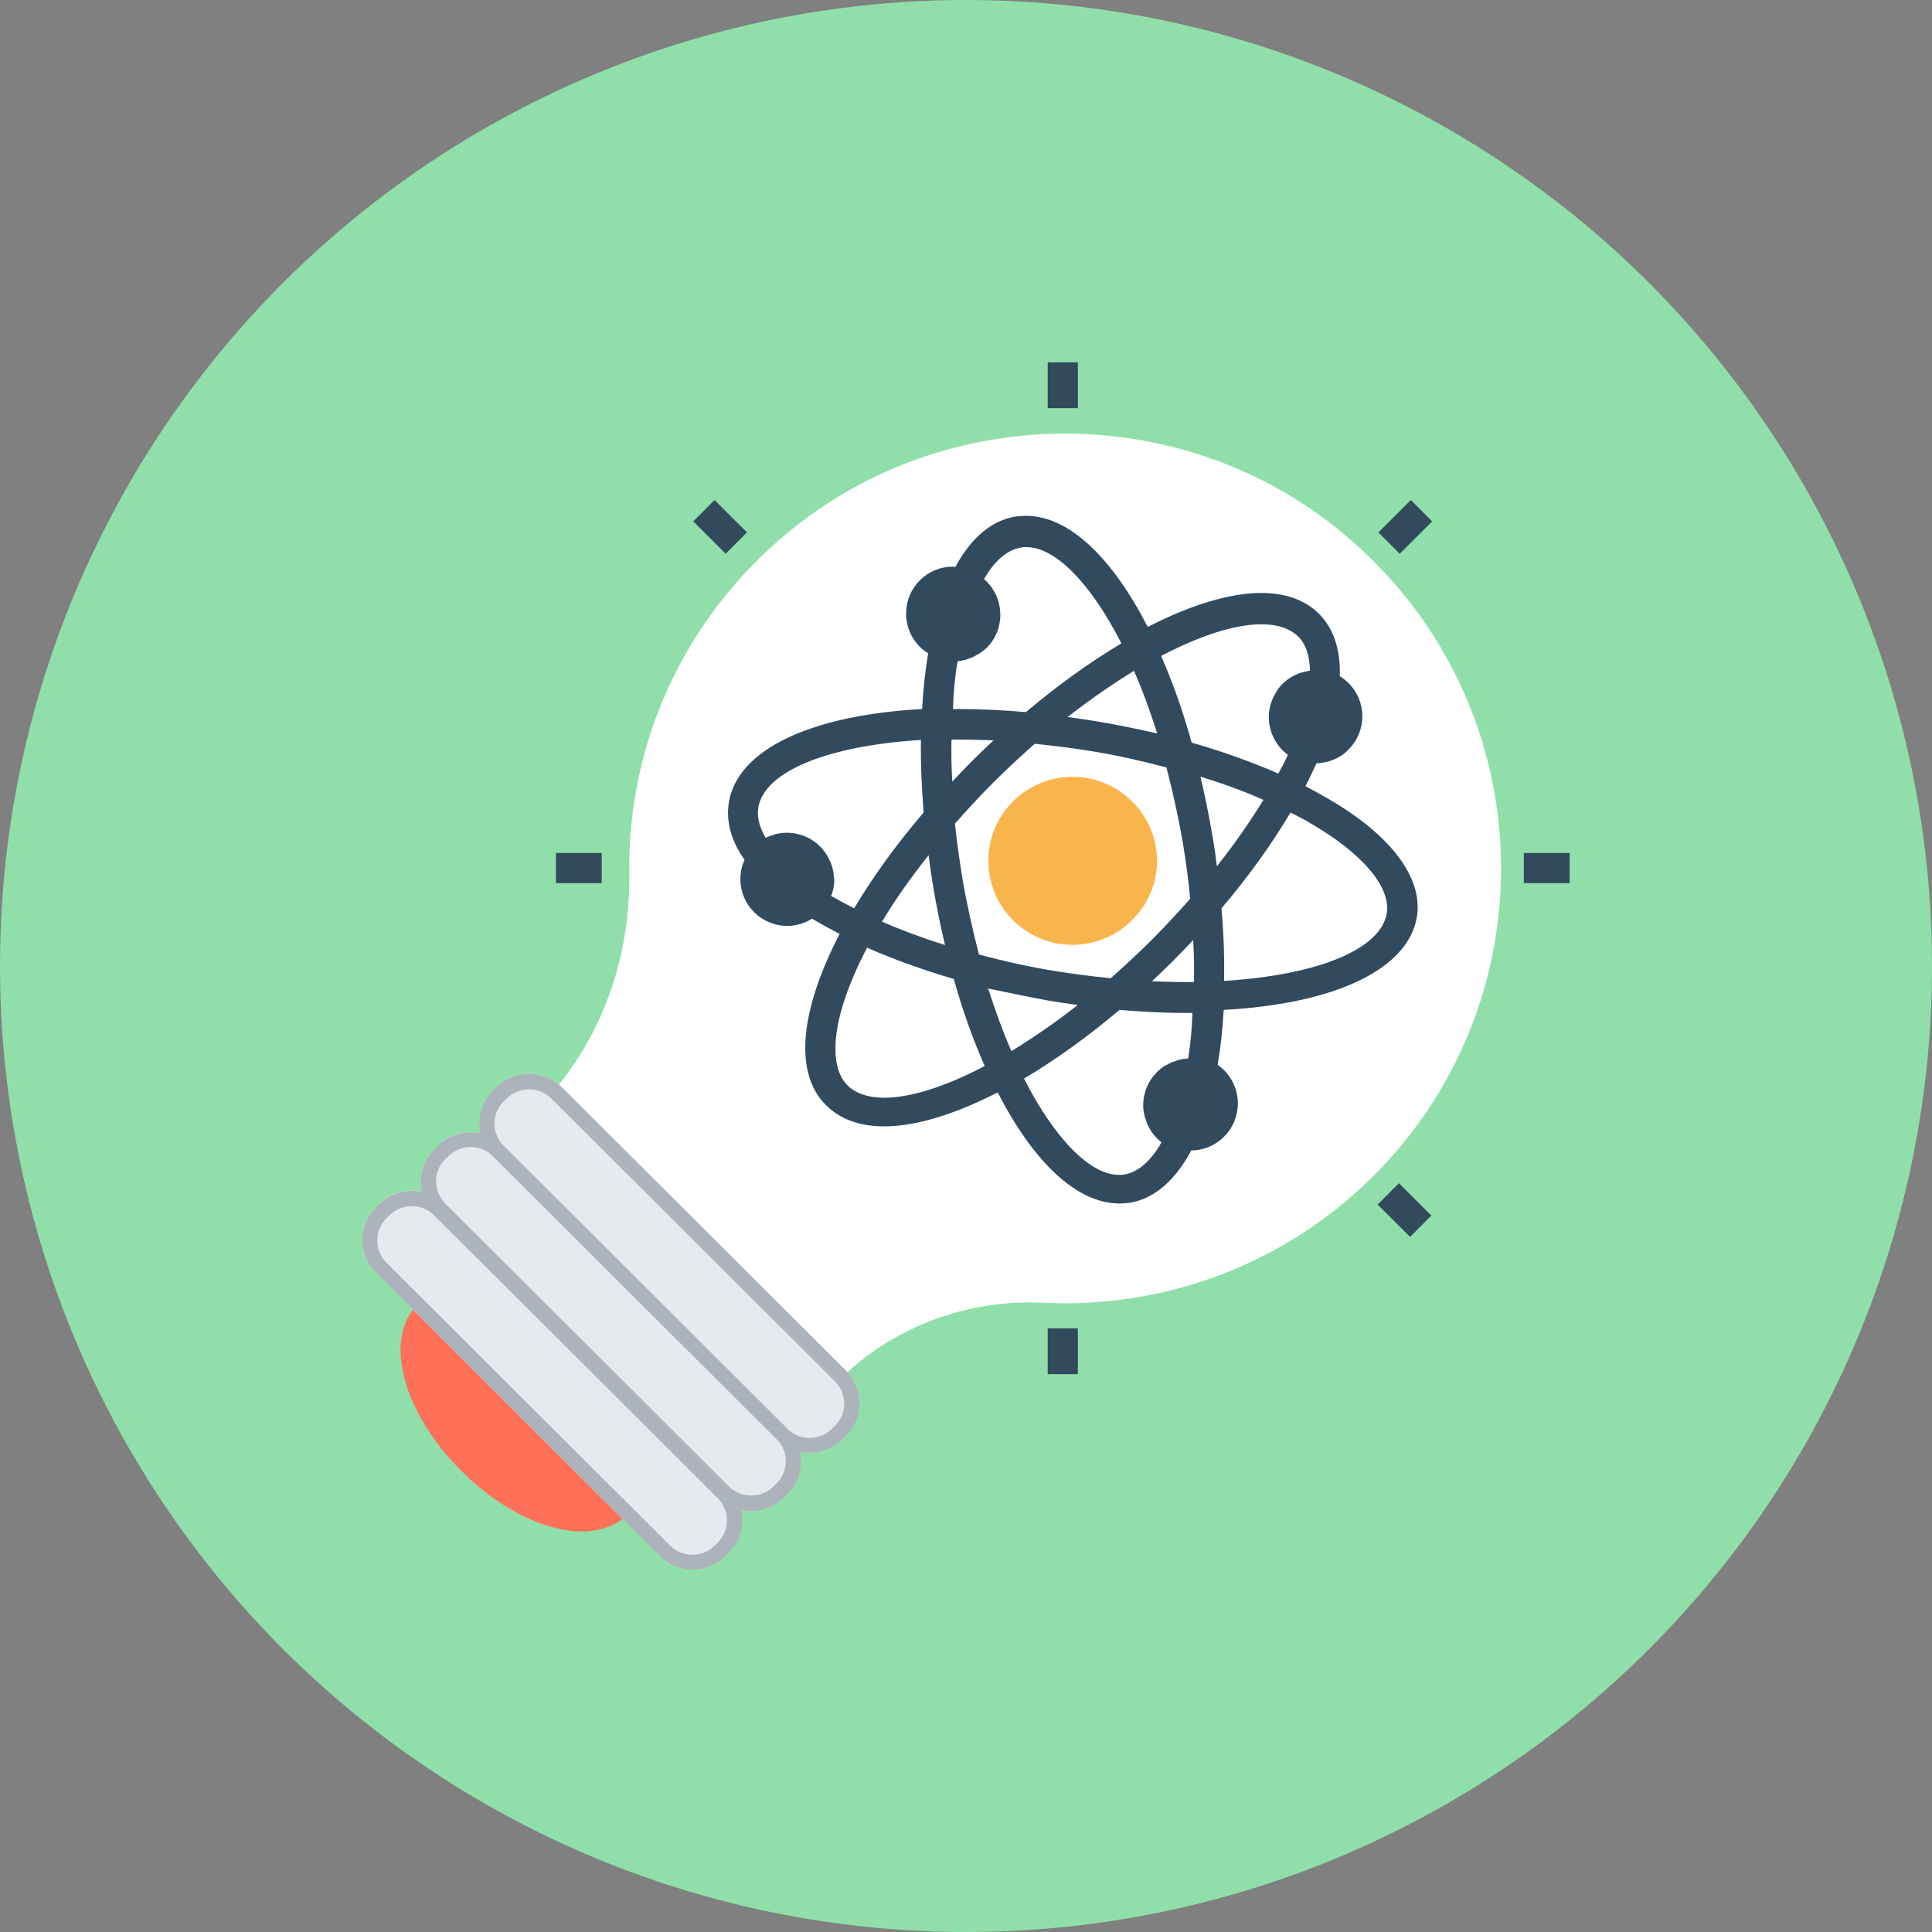 <?xml version="1.0" encoding="iso-8859-1"?>
<!-- Uploaded to: SVG Repo, www.svgrepo.com, Generator: SVG Repo Mixer Tools -->
<svg version="1.1" id="Layer_1" xmlns="http://www.w3.org/2000/svg" xmlns:xlink="http://www.w3.org/1999/xlink" 
	 viewBox="0 0 506 506" xml:space="preserve">
<rect x="0" y="0" width="506" height="506" fill="#808080" stroke="none"/>
<circle style="fill:#90DFAA;" cx="253" cy="253" r="253"/>
<path style="fill:#FF7058;" d="M163.1,395.2L163.1,395.2l-0.3-0.3l-1.1-1.1l0,0L110.8,343l0,0l-1.4-1.4c-2.9,2.9-4.5,7-4.5,12
	c0,9.8,6.1,21.9,15.9,31.6c10.2,10.2,22.1,15.9,31.6,15.9c4.8,0,9-1.5,12.1-4.5L163.1,395.2z"/>
<path style="fill:#FFFFFF;" d="M219.5,361.7c14.2-14.2,33.8-21.5,53.9-20.5c31,1.5,62.6-9.6,86.3-33.2
	c47.6-47.5,44.4-126.6-9.8-169.8c-41.6-33.2-102-32.8-143.2,1c-28.4,23.3-42.4,56.6-41.9,89.8c0.3,20.7-6.4,40.8-19.6,56.5"/>
<path style="fill:#E6E9EE;" d="M221.5,358.9l-74.3-74.1c-4.8-4.7-12.5-4.8-17.3,0l-0.8,0.8c-2.3,2.3-3.6,5.4-3.6,8.6
	c0,0.9,0.1,1.7,0.3,2.6c-3.9-0.8-8.2,0.2-11.2,3.3l-0.8,0.8c-2.3,2.3-3.6,5.4-3.6,8.6c0,0.9,0.1,1.7,0.3,2.6
	c-3.9-0.8-8.2,0.2-11.2,3.3l-0.8,0.8c-2.3,2.3-3.6,5.4-3.6,8.6c0,3.3,1.3,6.3,3.6,8.6l74.3,74.1c2.4,2.4,5.5,3.6,8.6,3.6
	s6.3-1.2,8.6-3.6l0.8-0.8c2.3-2.3,3.6-5.4,3.6-8.6c0-0.9-0.1-1.7-0.3-2.6c0.8,0.2,1.7,0.3,2.6,0.3c3.1,0,6.2-1.2,8.6-3.6l0.8-0.8
	c2.3-2.3,3.6-5.4,3.6-8.6c0-0.9-0.1-1.7-0.3-2.6c0.8,0.2,1.7,0.3,2.6,0.3c3.1,0,6.3-1.2,8.6-3.6l0.8-0.8c2.3-2.3,3.6-5.4,3.6-8.6
	C225.1,364.2,223.8,361.2,221.5,358.9z"/>
<g>
	<path style="fill:#ACB3BA;" d="M212,380.5c-3.1,0-6.2-1.2-8.6-3.6l-74.3-74.1c-2.3-2.3-3.6-5.4-3.6-8.6c0-3.3,1.3-6.3,3.6-8.6
		l0.8-0.8c4.8-4.8,12.5-4.7,17.3,0l74.3,74.1c2.3,2.3,3.6,5.4,3.6,8.6c0,3.3-1.3,6.3-3.6,8.6l-0.8,0.8
		C218.3,379.3,215.2,380.5,212,380.5z M206.2,374.2c3.2,3.2,8.5,3.2,11.7,0l0.8-0.8c1.6-1.6,2.4-3.6,2.4-5.8c0-2.2-0.9-4.3-2.4-5.8
		l-74.3-74.1c-3.2-3.2-8.5-3.2-11.7,0l-0.8,0.8c-1.6,1.6-2.4,3.6-2.4,5.8c0,2.2,0.9,4.3,2.4,5.8L206.2,374.2z"/>
	<path style="fill:#ACB3BA;" d="M196.7,395.8c-3.1,0-6.3-1.2-8.6-3.6l-74.3-74.1c-2.3-2.3-3.6-5.4-3.6-8.6c0-3.3,1.3-6.3,3.6-8.6
		l0.8-0.8c4.8-4.7,12.5-4.8,17.3,0l74.3,74.1c2.3,2.3,3.6,5.4,3.6,8.6c0,3.3-1.3,6.3-3.6,8.6l-0.8,0.8
		C202.9,394.6,199.8,395.8,196.7,395.8z M123.3,300.4c-2.1,0-4.2,0.8-5.9,2.4l-0.8,0.8c-1.6,1.6-2.4,3.6-2.4,5.8
		c0,2.2,0.9,4.3,2.4,5.8l74.3,74.1c3.2,3.2,8.5,3.2,11.7,0l0.8-0.8c1.6-1.6,2.4-3.6,2.4-5.8c0-2.2-0.9-4.3-2.4-5.8l-74.3-74.1
		C127.5,301.2,125.4,300.4,123.3,300.4z"/>
	<path style="fill:#ACB3BA;" d="M181.4,411.1c-3.1,0-6.3-1.2-8.6-3.6l-74.3-74.1c-2.3-2.3-3.6-5.4-3.6-8.6c0-3.3,1.3-6.3,3.6-8.6
		l0.8-0.8c4.8-4.7,12.5-4.7,17.3,0l74.3,74.1c2.3,2.3,3.6,5.4,3.6,8.6s-1.3,6.3-3.6,8.6l-0.8,0.8
		C187.6,409.9,184.5,411.1,181.4,411.1z M175.5,404.8c3.2,3.2,8.5,3.2,11.7,0l0.8-0.8c1.6-1.6,2.4-3.6,2.4-5.8
		c0-2.2-0.9-4.3-2.4-5.8l-74.3-74.1c-3.2-3.2-8.5-3.2-11.7,0l-0.8,0.8c-1.6,1.6-2.4,3.6-2.4,5.8c0,2.2,0.9,4.3,2.4,5.8L175.5,404.8z
		"/>
</g>
<path style="fill:#F9B54C;" d="M296.5,241c-8.6,8.6-22.6,8.6-31.2,0s-8.6-22.5,0-31.1s22.6-8.6,31.2,0
	C305.2,218.5,305.2,232.4,296.5,241z"/>
<g>
	
		<rect x="364.077" y="131.94" transform="matrix(-0.706 -0.708 0.708 -0.706 530.217 495.942)" style="fill:#324A5E;" width="7.9" height="12"/>
	
		<rect x="361.981" y="312.889" transform="matrix(-0.708 -0.706 0.706 -0.708 404.691 801.039)" style="fill:#324A5E;" width="12" height="7.9"/>
	
		<rect x="182.661" y="133.996" transform="matrix(-0.708 -0.706 0.706 -0.708 224.784 368.852)" style="fill:#324A5E;" width="12" height="7.9"/>
	<rect x="399.1" y="223.4" style="fill:#324A5E;" width="12" height="7.9"/>
	<rect x="145.6" y="223.4" style="fill:#324A5E;" width="12" height="7.9"/>
	<rect x="274.4" y="347.9" style="fill:#324A5E;" width="7.9" height="12"/>
	<rect x="274.4" y="94.9" style="fill:#324A5E;" width="7.9" height="12"/>
	<path style="fill:#324A5E;" d="M347.7,209.1c-1.9-1.1-3.8-2.1-5.8-3.2c1-2,2-4,2.9-6c3.2-0.1,6.2-1.3,8.4-3.6
		c2.3-2.3,3.6-5.4,3.6-8.7s-1.3-6.4-3.6-8.7c-0.7-0.7-1.5-1.3-2.3-1.8c0.2-7-1.6-12.4-5.4-16.3c-3.6-3.6-8.7-5.5-15.2-5.5
		c-8.3,0-18.6,3.2-29.7,8.9c-9.3-18.1-20.6-29.1-31.9-29.1c-0.9,0-1.9,0.1-2.8,0.2c-6.2,1-11.6,5.6-15.7,13.2
		c-0.2,0-0.4-0.1-0.6-0.1c-3.3,0-6.4,1.3-8.7,3.6s-3.6,5.4-3.6,8.7s1.3,6.4,3.6,8.7c0.7,0.7,1.4,1.2,2.2,1.7
		c-0.8,4.6-1.3,9.5-1.6,14.6c-29.2,1.6-48.3,10.6-50.6,24.4c-0.8,4.9,0.5,10,4.1,15.1c-0.7,1.5-1.1,3.2-1.1,5c0,3.3,1.3,6.4,3.6,8.7
		s5.4,3.6,8.7,3.6c2.3,0,4.6-0.7,6.5-1.9c2.3,1.4,4.7,2.7,7.2,4c-5.8,11.2-9,21.5-9,29.8c0,6.4,1.8,11.5,5.5,15.1
		c3.6,3.6,8.7,5.5,15.2,5.5c8.3,0,18.6-3.2,29.7-8.9c9.3,18.1,20.6,29.1,31.9,29.1c0.9,0,1.9-0.1,2.8-0.2c6.3-1.1,11.8-5.8,16-13.7
		c3.2,0,6.3-1.3,8.6-3.6c2.3-2.3,3.6-5.4,3.6-8.7c0-3.3-1.3-6.4-3.6-8.7c-0.5-0.5-1.1-1-1.7-1.4c0.8-4.6,1.3-9.4,1.6-14.4
		c29.2-1.6,48.3-10.6,50.6-24.4C372.7,230,364.5,218.8,347.7,209.1z M311.2,277.2c-0.3,0-0.5,0.1-0.8,0.1c-0.4,0-0.8,0.1-1.3,0.2
		c-0.4,0.1-0.8,0.2-1.2,0.4c-0.3,0.1-0.7,0.2-1,0.3c-0.4,0.2-0.8,0.4-1.3,0.7c-0.3,0.1-0.5,0.3-0.8,0.4c-0.6,0.4-1.2,0.9-1.8,1.5
		c-2.3,2.3-3.6,5.4-3.6,8.7c0,1.4,0.3,2.8,0.8,4.1c0.1,0.2,0.1,0.4,0.2,0.6c0,0.1,0.1,0.2,0.1,0.2c0.6,1.4,1.4,2.6,2.5,3.7l0.1,0.1
		c0.4,0.3,0.7,0.7,1.1,1c-2.1,3.7-5.4,7.7-9.7,8.4c-0.5,0.1-1,0.1-1.5,0.1c-7.4,0-16.7-9.3-24.8-25.2c8.2-4.9,16.6-10.9,25-18
		c5.9,0.5,11.7,0.8,17.3,0.8c0.6,0,1.2,0,1.8,0C312.2,269.3,311.8,273.4,311.2,277.2z M217.9,234.1c0.2-0.7,0.4-1.4,0.5-2.1
		c0-0.4,0.1-0.7,0.1-1.1c0-0.2,0-0.3,0-0.5s0-0.3-0.1-0.5c0-0.4-0.1-0.8-0.1-1.2c0-0.3-0.1-0.7-0.2-1c-0.1-0.6-0.3-1.1-0.5-1.7
		c-0.1-0.3-0.2-0.5-0.4-0.8c-0.2-0.4-0.4-0.8-0.6-1.2c-0.1-0.2-0.3-0.4-0.4-0.6c-0.4-0.6-0.8-1.1-1.4-1.7c-2.3-2.3-5.4-3.6-8.7-3.6
		l0,0l0,0c-0.9,0-1.8,0.1-2.7,0.3c-0.2,0-0.4,0.1-0.6,0.2c-0.7,0.2-1.3,0.4-2,0.7c-0.1,0.1-0.2,0.1-0.3,0.1
		c-1.6-2.8-2.3-5.4-1.9-7.9c1.6-9.5,18.2-16.2,42.6-17.7c-0.1,6.1,0.2,12.4,0.7,19c-7.2,8.4-13.3,16.9-18.2,25.1
		c-2.1-1.1-4.2-2.2-6.1-3.3C217.8,234.5,217.8,234.3,217.9,234.1z M250.8,173.2c0.2,0,0.4-0.1,0.6-0.1c0.4-0.1,0.7-0.1,1.1-0.2
		c0.4-0.1,0.8-0.2,1.2-0.4c0.3-0.1,0.6-0.2,0.9-0.3c0.4-0.2,0.8-0.4,1.3-0.7c0.2-0.1,0.5-0.3,0.7-0.4c0.6-0.4,1.2-0.9,1.8-1.4
		c2.3-2.3,3.6-5.4,3.6-8.7l0,0l0,0c0-0.5-0.1-0.9-0.1-1.4c-0.3-2.8-1.5-5.3-3.5-7.3l0,0c-0.2-0.2-0.4-0.4-0.7-0.6
		c2.1-3.7,5.4-7.6,9.7-8.3c0.5-0.1,1-0.1,1.5-0.1c7.4,0,16.7,9.3,24.8,25.2c-8.2,4.9-16.6,10.9-25,18c-5.9-0.5-11.7-0.8-17.3-0.8
		c-0.6,0-1.2,0-1.8,0C249.7,181.4,250.1,177.2,250.8,173.2z M342.8,175.7c-0.5,0.1-0.9,0.2-1.4,0.3c-0.2,0.1-0.5,0.1-0.7,0.2
		c-0.4,0.1-0.9,0.3-1.3,0.5c-0.3,0.1-0.6,0.3-0.8,0.4c-0.3,0.2-0.7,0.4-1,0.6c-0.6,0.4-1.2,0.9-1.7,1.4c-0.6,0.6-1.1,1.2-1.5,1.9
		c-1.3,2-2.1,4.3-2.1,6.8l0,0l0,0c0,2.5,0.8,5,2.2,7c0.4,0.6,0.9,1.2,1.4,1.7c0.4,0.4,0.9,0.8,1.4,1.2c-0.7,1.6-1.6,3.3-2.5,4.9
		c-6.9-3-14.6-5.8-22.7-8.1c-2.3-8.3-5-15.9-8-22.7c10.1-5.3,19.3-8.3,26.3-8.3c4.2,0,7.4,1.1,9.6,3.2c2,2,3,5,3.1,9
		C342.9,175.6,342.8,175.6,342.8,175.7z M301.7,246.1c-3.5,3.5-7.2,6.9-10.8,10.1c-4.9-0.5-9.8-1.1-14.7-1.9
		c-6.8-1.1-13.4-2.6-19.8-4.3c-1.6-6.2-3.1-12.8-4.3-19.7c-0.8-4.9-1.5-9.8-2-14.6c3.2-3.6,6.6-7.3,10.1-10.8s7.2-6.9,10.8-10.1
		c4.9,0.5,9.8,1.1,14.7,1.9c6.8,1.1,13.4,2.6,19.8,4.3c1.6,6.2,3.1,12.8,4.3,19.8c0.8,4.9,1.5,9.8,1.9,14.6
		C308.6,238.9,305.2,242.6,301.7,246.1z M317.6,219.3c-0.9-5.5-2-10.8-3.2-15.9c5.8,1.8,11.4,3.8,16.5,6.1
		c-3.5,5.7-7.6,11.6-12.2,17.4C318.4,224.4,318.1,221.9,317.6,219.3z M287.1,188.9c-2.5-0.4-5-0.8-7.5-1.1
		c5.9-4.6,11.7-8.6,17.4-12.1c2.2,5,4.2,10.5,6.1,16.4C297.9,190.9,292.5,189.8,287.1,188.9z M260.2,193.9c-1.8,1.7-3.7,3.5-5.5,5.3
		c-1.8,1.8-3.6,3.7-5.3,5.5c-0.2-3.7-0.3-7.4-0.2-11c0.8,0,1.7,0,2.5,0C254.5,193.7,257.3,193.8,260.2,193.9z M244.3,231.6
		c0.9,5.5,2,10.8,3.2,15.9c-5.8-1.8-11.4-3.9-16.5-6.1c3.4-5.7,7.5-11.5,12.2-17.4C243.5,226.5,243.9,229,244.3,231.6z M274.8,262.1
		c2.5,0.4,5,0.8,7.5,1.1c-5.9,4.6-11.7,8.6-17.4,12.1c-2.2-5-4.2-10.5-6.1-16.4C264.1,260,269.4,261.1,274.8,262.1z M301.7,257
		c1.8-1.7,3.7-3.5,5.5-5.3s3.6-3.7,5.3-5.5c0.2,3.7,0.3,7.4,0.2,11c-0.8,0-1.7,0-2.5,0C307.4,257.2,304.6,257.1,301.7,257z
		 M249.8,256.4c2.3,8.3,5.1,16,8.1,22.8c-10.1,5.3-19.3,8.3-26.3,8.3c-4.2,0-7.4-1.1-9.6-3.2c-2.1-2.1-3.2-5.3-3.2-9.6
		c0-7.2,3-16.4,8.3-26.5C234.1,251.3,241.7,254,249.8,256.4z M319.9,237.9c7.1-8.3,13.2-16.9,18.1-25.1c2,1,3.9,2,5.7,3.1
		c13.3,7.8,20.6,16.5,19.5,23.3c-1.6,9.5-18.2,16.2-42.6,17.7C320.7,250.8,320.5,244.4,319.9,237.9z"/>
</g>
</svg>